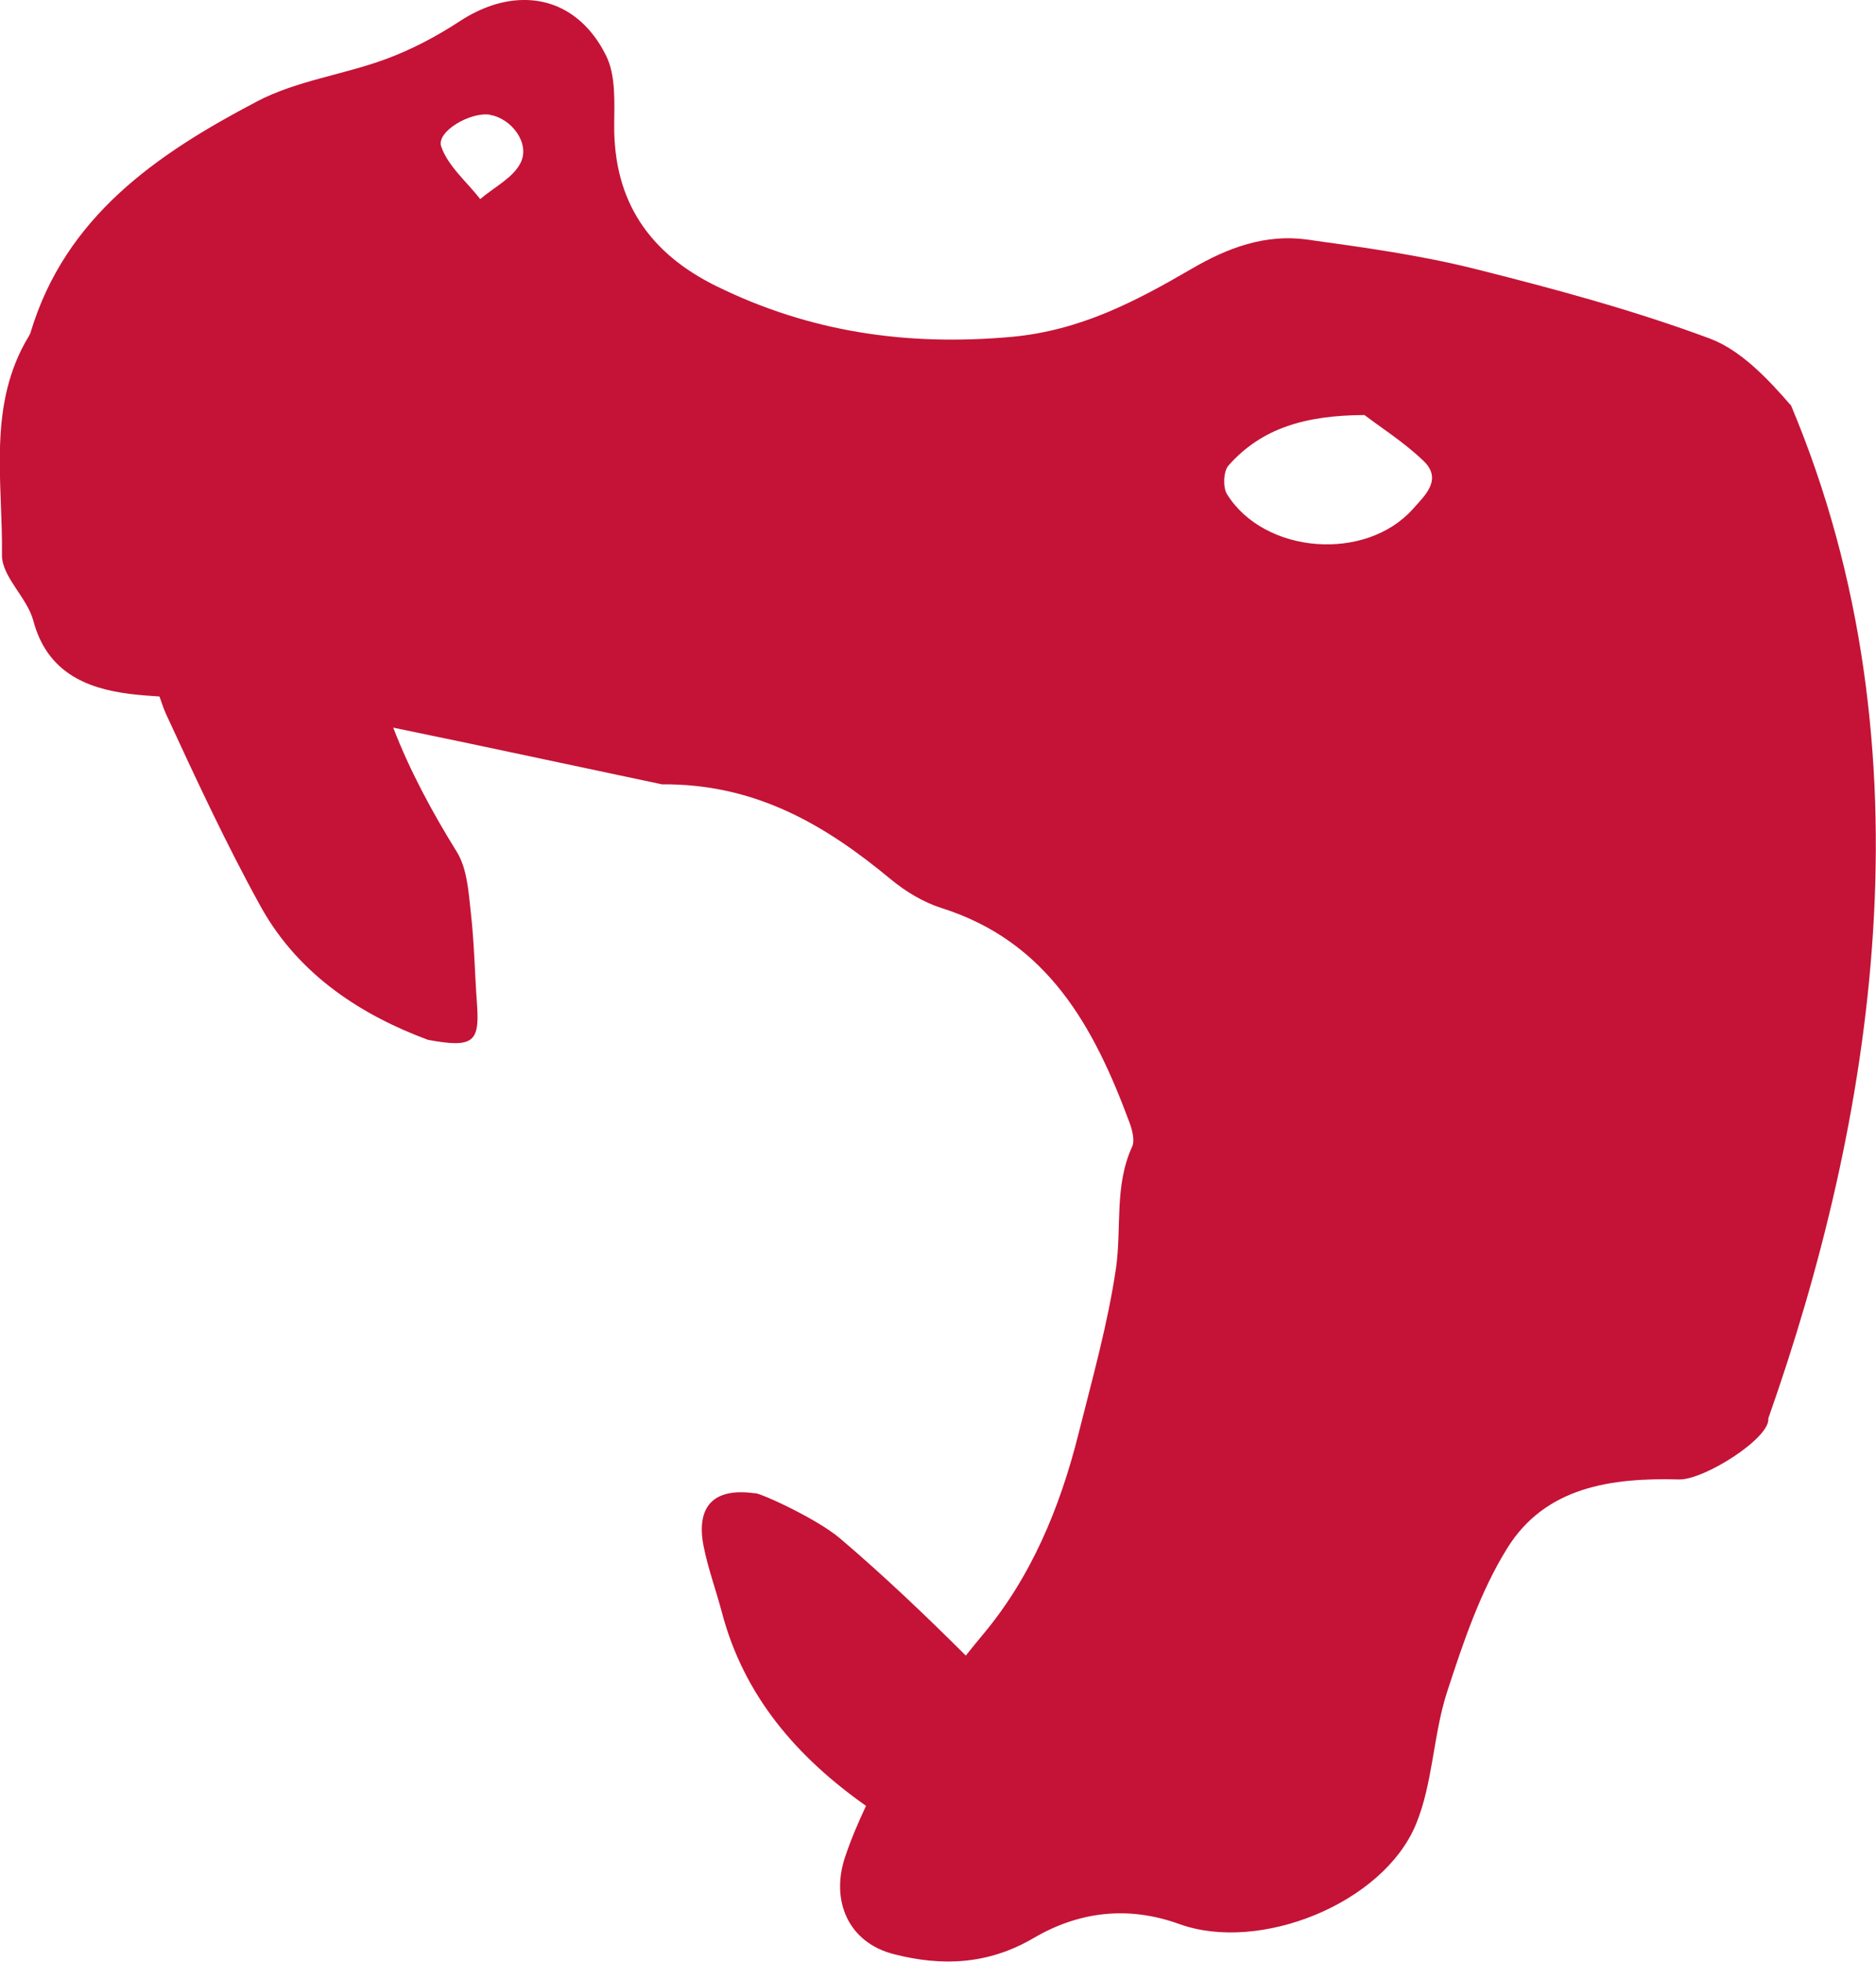 <?xml version="1.0" encoding="UTF-8" standalone="no"?>
<!-- Created with Inkscape (http://www.inkscape.org/) -->

<svg
   xmlns:dc="http://purl.org/dc/elements/1.1/"
   xmlns:cc="http://creativecommons.org/ns#"
   xmlns:rdf="http://www.w3.org/1999/02/22-rdf-syntax-ns#"
   xmlns:svg="http://www.w3.org/2000/svg"
   xmlns="http://www.w3.org/2000/svg"
   xmlns:sodipodi="http://sodipodi.sourceforge.net/DTD/sodipodi-0.dtd"
   xmlns:inkscape="http://www.inkscape.org/namespaces/inkscape"
   width="12.352mm"
   height="12.908mm"
   viewBox="0 0 12.352 12.908"
   version="1.1"
   id="svg6011"
   inkscape:version="0.92.3 (2405546, 2018-03-11)"
   sodipodi:docname="smalnimal.svg">
  <defs
     id="defs6005" />
  <sodipodi:namedview
     id="base"
     pagecolor="#ffffff"
     bordercolor="#666666"
     borderopacity="1.0"
     inkscape:pageopacity="0.0"
     inkscape:pageshadow="2"
     inkscape:zoom="0.35"
     inkscape:cx="-1133.8024"
     inkscape:cy="-129.89254"
     inkscape:document-units="mm"
     inkscape:current-layer="layer1"
     showgrid="false"
     inkscape:window-width="1861"
     inkscape:window-height="1025"
     inkscape:window-x="59"
     inkscape:window-y="27"
     inkscape:window-maximized="1"
     fit-margin-top="0"
     fit-margin-left="0"
     fit-margin-right="0"
     fit-margin-bottom="0" />
  <g
     inkscape:label="Calque 1"
     inkscape:groupmode="layer"
     id="layer1"
     transform="translate(-94.366,-71.32)">
    <path
       style="fill:#c41336;fill-opacity:1;fill-rule:nonzero;stroke:none;stroke-width:0.05"
       d="m 97.811,71.32 c -0.134,0.001 -0.277,0.048 -0.417,0.139 -0.152,0.1 -0.317,0.187 -0.488,0.25 -0.279,0.103 -0.589,0.142 -0.849,0.279 -0.655,0.344 -1.262,0.755 -1.491,1.524 -0.002,0.006 -0.006,0.012 -0.009,0.018 -0.276,0.453 -0.172,0.957 -0.178,1.442 -0.002,0.142 0.165,0.279 0.206,0.431 0.089,0.336 0.342,0.446 0.635,0.483 0.065,0.008 0.13,0.013 0.196,0.017 0.014,0.038 0.026,0.078 0.042,0.113 0.198,0.428 0.397,0.858 0.625,1.27 0.255,0.46 0.68,0.72 1.1,0.876 0.299,0.056 0.341,0.015 0.324,-0.23 -0.015,-0.202 -0.018,-0.406 -0.041,-0.607 -0.015,-0.136 -0.024,-0.289 -0.092,-0.399 -0.163,-0.263 -0.309,-0.533 -0.419,-0.818 0.599,0.123 1.194,0.252 1.769,0.373 0.618,-0.005 1.078,0.269 1.506,0.624 0.098,0.081 0.215,0.152 0.335,0.19 0.701,0.221 1.005,0.784 1.238,1.412 0.018,0.049 0.036,0.117 0.017,0.159 -0.118,0.257 -0.068,0.534 -0.106,0.798 -0.054,0.368 -0.156,0.729 -0.247,1.091 -0.122,0.486 -0.312,0.946 -0.637,1.33 -0.036,0.043 -0.07,0.086 -0.105,0.129 -0.267,-0.266 -0.541,-0.527 -0.828,-0.771 -0.16,-0.136 -0.554,-0.312 -0.563,-0.297 -0.267,-0.038 -0.388,0.084 -0.335,0.35 0.029,0.146 0.081,0.286 0.119,0.43 0.146,0.557 0.497,0.957 0.95,1.277 -0.051,0.109 -0.099,0.22 -0.138,0.337 -0.096,0.287 0.022,0.562 0.319,0.638 0.32,0.083 0.625,0.069 0.922,-0.105 0.3,-0.176 0.624,-0.214 0.961,-0.092 0.528,0.19 1.341,-0.135 1.557,-0.657 0.112,-0.271 0.113,-0.586 0.204,-0.868 0.106,-0.325 0.218,-0.66 0.396,-0.947 0.252,-0.407 0.689,-0.466 1.133,-0.454 0.163,0.004 0.602,-0.273 0.587,-0.402 0.679,-1.923 1.109,-4.385 0.15,-6.664 -0.151,-0.174 -0.33,-0.365 -0.537,-0.442 -0.504,-0.187 -1.027,-0.328 -1.55,-0.459 -0.361,-0.09 -0.733,-0.141 -1.103,-0.192 -0.271,-0.037 -0.517,0.053 -0.754,0.191 -0.37,0.215 -0.735,0.409 -1.193,0.45 -0.688,0.061 -1.323,-0.032 -1.937,-0.333 -0.443,-0.217 -0.679,-0.559 -0.675,-1.062 10e-4,-0.153 0.011,-0.326 -0.053,-0.455 -0.122,-0.247 -0.322,-0.37 -0.545,-0.367 z m -0.219,0.756 c 0.141,0.023 0.266,0.186 0.202,0.315 -0.049,0.099 -0.175,0.161 -0.266,0.239 -0.089,-0.114 -0.212,-0.216 -0.257,-0.346 -0.034,-0.098 0.193,-0.23 0.322,-0.209 z m 5.758,1.975 c 0.109,0.083 0.262,0.18 0.39,0.303 0.126,0.122 0.006,0.228 -0.07,0.314 -0.311,0.35 -0.979,0.299 -1.225,-0.096 -0.028,-0.045 -0.024,-0.15 0.009,-0.188 0.22,-0.249 0.51,-0.331 0.896,-0.333 z"
       id="path2761"
       inkscape:connector-curvature="0" />
  </g>
</svg>
